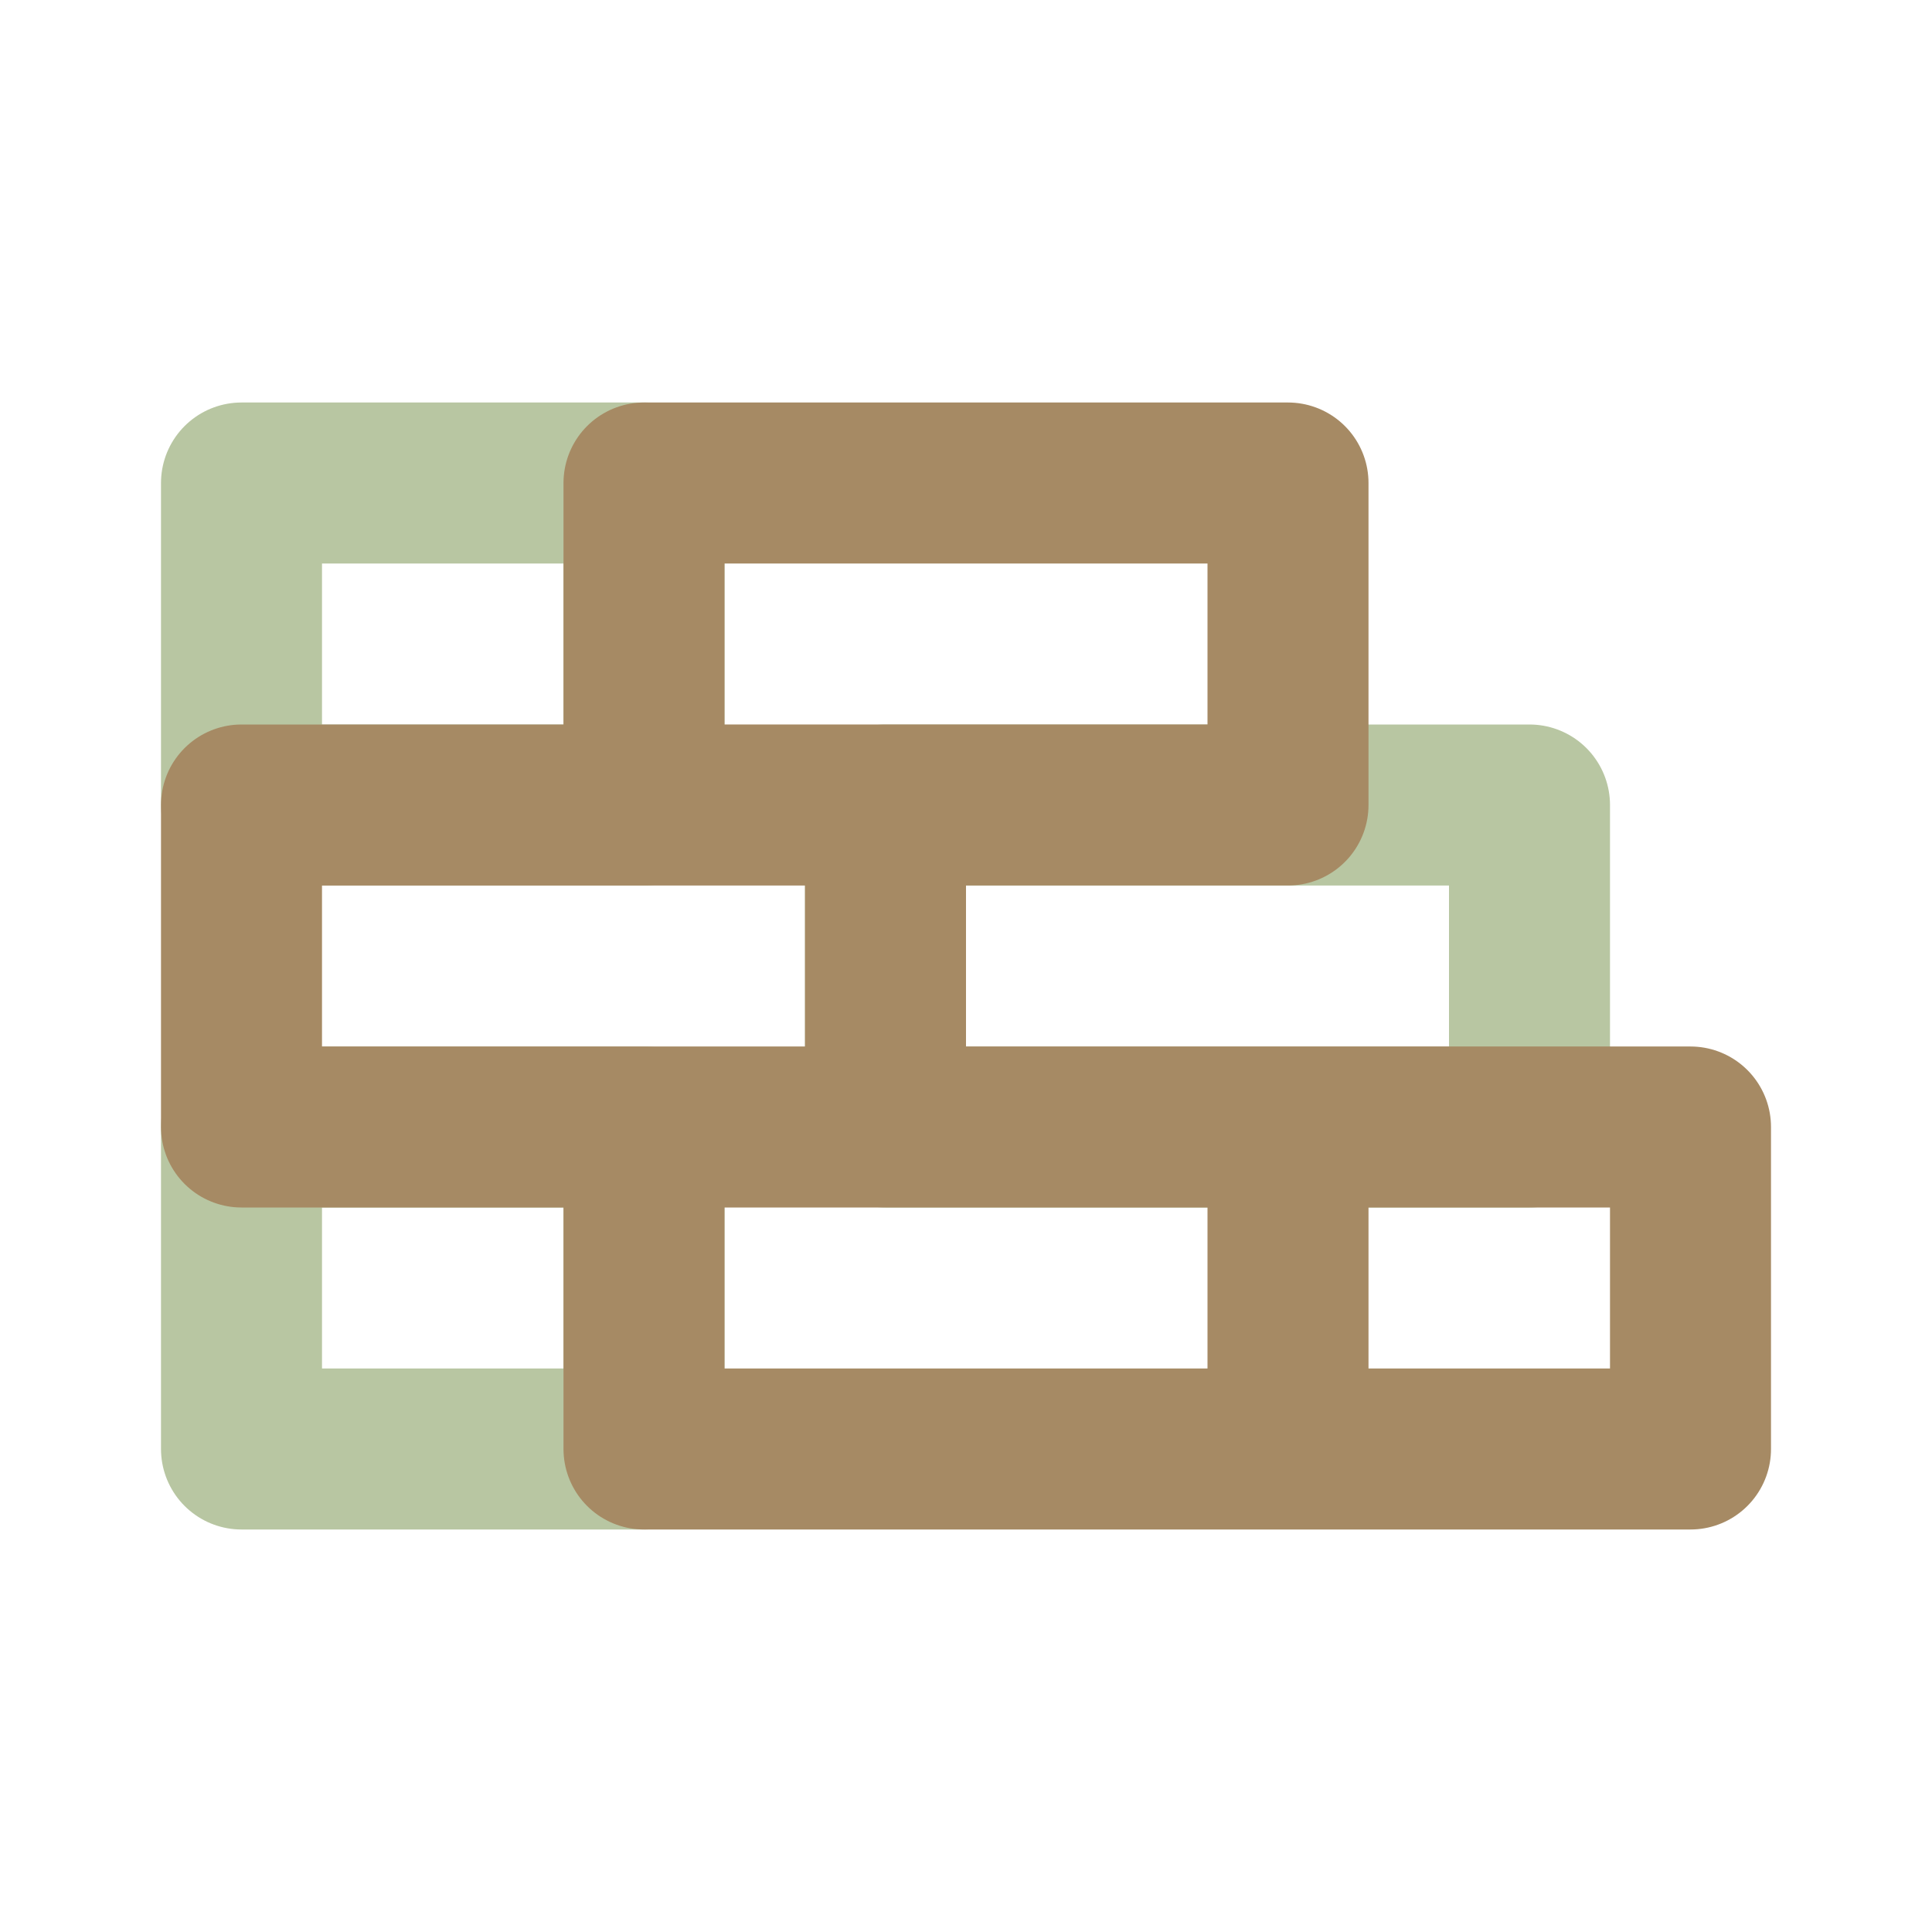 <!DOCTYPE svg PUBLIC "-//W3C//DTD SVG 1.1//EN" "http://www.w3.org/Graphics/SVG/1.1/DTD/svg11.dtd">
<!-- Uploaded to: SVG Repo, www.svgrepo.com, Transformed by: SVG Repo Mixer Tools -->
<svg fill="#000000" width="800px" height="800px" viewBox="0 0 24 24" id="brickwall-2" data-name="Line Color" xmlns="http://www.w3.org/2000/svg" class="icon line-color">
<g id="SVGRepo_bgCarrier" stroke-width="0"/>
<g id="SVGRepo_tracerCarrier" stroke-linecap="round" stroke-linejoin="round"/>
<g id="SVGRepo_iconCarrier">
<path id="secondary" d="M11,14h8V10H11ZM8,14H3v4H8ZM8,6H3v4H8Z" style="fill: none; stroke: #B8C6A2; stroke-linecap: round; stroke-linejoin: round; stroke-width: 2;"/>
<path id="primary" d="M8,14h8v4H8ZM3,14h8V10H3Zm5-4h8V6H8Zm13,4H16v4h5Z" style="fill: none; stroke: #A68A64; stroke-linecap: round; stroke-linejoin: round; stroke-width: 2;"/>
</g>
</svg>
